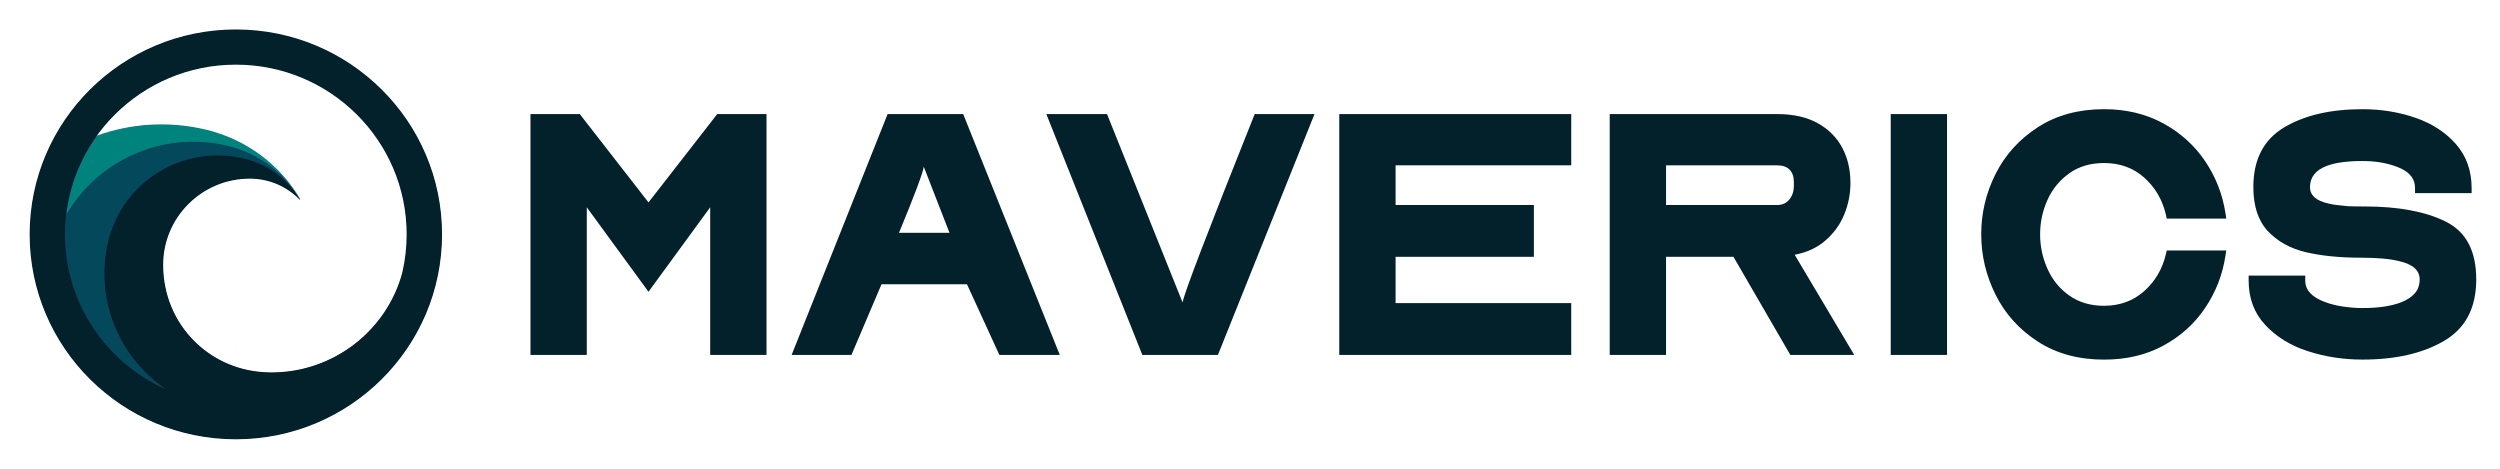 <svg width="192" height="36" viewBox="0 0 192 36" fill="none" xmlns="http://www.w3.org/2000/svg">
<path d="M68.168 8.762L60.797 27.259H65.391L67.699 21.834H74.264L76.752 27.259H81.391L73.974 8.762H68.17H68.168ZM69.043 17.878C70.239 14.987 70.872 13.299 70.948 12.809L72.92 17.878H69.043Z" fill="#03212A"/>
<path d="M90.824 23.236L85.02 8.762H80.359L87.732 27.259H93.536L100.953 8.762H96.359C92.729 17.849 90.883 22.673 90.824 23.236Z" fill="#03212A"/>
<path d="M102.856 27.259H120.671V23.279H107.181V19.723H117.802V15.743H107.181V12.697H120.671V8.762H102.856V27.259Z" fill="#03212A"/>
<path d="M140.211 18.455C140.853 17.892 141.332 17.226 141.644 16.454C141.958 15.683 142.114 14.882 142.114 14.053C142.114 13.03 141.902 12.123 141.475 11.329C141.049 10.537 140.418 9.911 139.581 9.45C138.745 8.991 137.714 8.761 136.49 8.761H123.626V27.257H127.952V19.721H133.128L137.497 27.257H142.404L137.832 19.566C138.774 19.388 139.568 19.021 140.211 18.455ZM137.769 14.254C137.769 14.684 137.653 15.041 137.422 15.322C137.19 15.604 136.88 15.745 136.491 15.745H127.953V12.699H136.491C136.909 12.699 137.226 12.811 137.444 13.032C137.66 13.255 137.769 13.574 137.769 13.988V14.254Z" fill="#03212A"/>
<path d="M149.533 8.762H145.207V27.259H149.533V8.762Z" fill="#03212A"/>
<path d="M158.933 13.298C159.673 12.78 160.556 12.521 161.589 12.521C162.813 12.521 163.844 12.895 164.68 13.644C165.517 14.393 166.07 15.338 166.339 16.479L166.406 16.79H170.978L170.911 16.346C170.686 14.908 170.167 13.586 169.354 12.377C168.539 11.169 167.467 10.202 166.139 9.475C164.809 8.75 163.292 8.386 161.591 8.386C159.633 8.386 157.942 8.845 156.516 9.765C155.09 10.685 154.007 11.876 153.267 13.345C152.526 14.812 152.158 16.362 152.158 17.991C152.158 19.62 152.528 21.173 153.267 22.649C154.007 24.124 155.088 25.321 156.516 26.24C157.942 27.16 159.635 27.619 161.591 27.619C163.309 27.619 164.829 27.259 166.15 26.541C167.472 25.823 168.539 24.86 169.354 23.65C170.169 22.442 170.687 21.112 170.911 19.66L170.978 19.237H166.406L166.339 19.526C166.07 20.668 165.513 21.613 164.669 22.361C163.826 23.11 162.799 23.485 161.589 23.485C160.558 23.485 159.673 23.225 158.933 22.707C158.192 22.189 157.634 21.506 157.253 20.662C156.872 19.818 156.681 18.929 156.681 17.995C156.681 17.06 156.872 16.175 157.253 15.338C157.634 14.501 158.194 13.822 158.933 13.304V13.298Z" fill="#03212A"/>
<path d="M187.84 17.023C186.278 16.245 184.198 15.856 181.599 15.856C181.045 15.856 180.604 15.849 180.276 15.835C179.603 15.775 179.126 15.709 178.841 15.635C177.885 15.428 177.408 15.005 177.408 14.368C177.408 13.612 177.834 13.072 178.685 12.744C179.342 12.492 180.261 12.366 181.441 12.366C182.517 12.366 183.462 12.541 184.275 12.888C185.089 13.237 185.488 13.759 185.474 14.456V14.834H189.821V14.456C189.821 13.122 189.425 11.999 188.633 11.088C187.84 10.177 186.806 9.499 185.528 9.054C184.251 8.609 182.889 8.386 181.439 8.386C178.973 8.386 176.961 8.858 175.399 9.797C173.839 10.739 173.057 12.262 173.057 14.366C173.057 15.833 173.431 16.963 174.176 17.755C174.924 18.549 175.894 19.085 177.09 19.368C178.286 19.649 179.69 19.791 181.303 19.791C182.573 19.791 183.558 19.879 184.26 20.057C185.305 20.295 185.83 20.761 185.83 21.458C185.83 21.888 185.706 22.244 185.459 22.525C185.213 22.808 184.866 23.036 184.418 23.215C183.641 23.512 182.647 23.659 181.437 23.659C180.989 23.659 180.503 23.623 179.98 23.548C179.458 23.474 178.979 23.355 178.545 23.191C177.544 22.82 177.043 22.273 177.043 21.546V21.168H172.696V21.546C172.696 22.91 173.122 24.048 173.973 24.959C174.824 25.87 175.914 26.541 177.244 26.971C178.574 27.401 179.971 27.616 181.435 27.616C183.99 27.616 186.085 27.135 187.722 26.17C189.358 25.207 190.175 23.636 190.175 21.458C190.175 19.28 189.402 17.8 187.84 17.023Z" fill="#03212A"/>
<path d="M49.804 15.545L44.528 8.762H40.74V27.259H45.065V15.921L49.804 22.407L54.543 15.921V27.259H58.868V8.762H55.082L49.804 15.545Z" fill="#03212A"/>
<path d="M18.113 26.605C18.121 26.605 18.127 26.599 18.127 26.591C18.127 26.584 18.121 26.578 18.113 26.578C18.106 26.578 18.1 26.584 18.1 26.591C18.1 26.599 18.106 26.605 18.113 26.605Z" fill="#453992"/>
<path d="M18.113 33.691C13.896 33.691 9.931 32.059 6.948 29.095C3.966 26.131 2.324 22.191 2.324 18C2.324 13.809 3.966 9.869 6.948 6.905C9.931 3.941 13.896 2.309 18.113 2.309C22.331 2.309 26.296 3.941 29.278 6.905C32.261 9.869 33.903 13.809 33.903 18C33.903 22.191 32.261 26.131 29.278 29.095C26.296 32.059 22.331 33.691 18.113 33.691ZM19.186 13.674C15.491 13.674 12.485 16.662 12.485 20.333C12.485 24.916 16.237 28.645 20.849 28.645C25.461 28.645 29.731 25.475 30.944 20.937C31.165 19.978 31.277 18.991 31.277 18C31.277 14.506 29.908 11.221 27.422 8.75C24.935 6.279 21.629 4.918 18.113 4.918C15.985 4.918 13.871 5.434 12.001 6.412C10.19 7.357 8.601 8.732 7.406 10.388L7.319 10.51L7.46 10.459C9.048 9.888 10.707 9.598 12.392 9.598C13.493 9.598 14.6 9.724 15.683 9.973C17.251 10.332 18.693 10.992 19.969 11.932C21.182 12.827 22.191 13.933 22.967 15.221C21.957 14.223 20.618 13.675 19.186 13.675V13.674Z" fill="#453992"/>
<path d="M17.376 11.183C17.947 11.314 18.492 11.496 19.008 11.724C20.714 12.476 22.098 13.726 23.011 15.262C23.021 15.279 23.032 15.296 23.041 15.314C23.043 15.316 23.045 15.319 23.046 15.322C23.054 15.316 23.059 15.306 23.059 15.295C23.059 15.293 23.059 15.291 23.059 15.289C23.058 15.286 23.057 15.283 23.056 15.28L23.053 15.275C21.501 12.656 18.907 10.666 15.693 9.928C12.846 9.275 10.001 9.497 7.443 10.416C6.173 12.177 5.334 14.265 5.078 16.528C7.475 12.354 12.421 10.046 17.376 11.183Z" fill="#00837D"/>
<path d="M12.737 29.894C9.16 27.472 7.257 23.036 8.289 18.593C9.364 13.967 14.009 11.083 18.664 12.15C20.549 12.583 22.075 13.742 23.01 15.262C23.01 15.262 23.011 15.262 23.011 15.262C22.098 13.726 20.714 12.476 19.008 11.723C18.492 11.495 17.947 11.313 17.376 11.182C12.421 10.045 7.476 12.353 5.079 16.527C5.024 17.01 4.996 17.502 4.996 18C4.996 23.295 8.173 27.853 12.737 29.894L12.737 29.894Z" fill="#04485C"/>
<path d="M18.113 2.263C9.367 2.263 2.277 9.309 2.277 18C2.277 26.692 9.367 33.737 18.113 33.737C26.859 33.737 33.949 26.692 33.949 18C33.949 9.309 26.859 2.263 18.113 2.263ZM4.996 18C4.996 10.801 10.869 4.965 18.113 4.965C25.358 4.965 31.231 10.801 31.231 18C31.231 19.006 31.116 19.985 30.899 20.925C29.719 25.343 25.667 28.599 20.849 28.599C16.032 28.599 12.531 24.898 12.531 20.333C12.531 16.681 15.511 13.72 19.186 13.72C20.682 13.72 22.031 14.33 22.998 15.318C22.999 15.318 23 15.319 23 15.32C23.007 15.326 23.015 15.329 23.024 15.329C23.033 15.329 23.041 15.326 23.047 15.322C23.045 15.319 23.043 15.316 23.042 15.313C23.032 15.296 23.021 15.279 23.011 15.262C22.075 13.742 20.549 12.583 18.665 12.15C14.009 11.083 9.365 13.967 8.29 18.593C7.258 23.036 9.161 27.472 12.737 29.894C8.174 27.854 4.996 23.296 4.996 18Z" fill="#03212A"/>
</svg>
